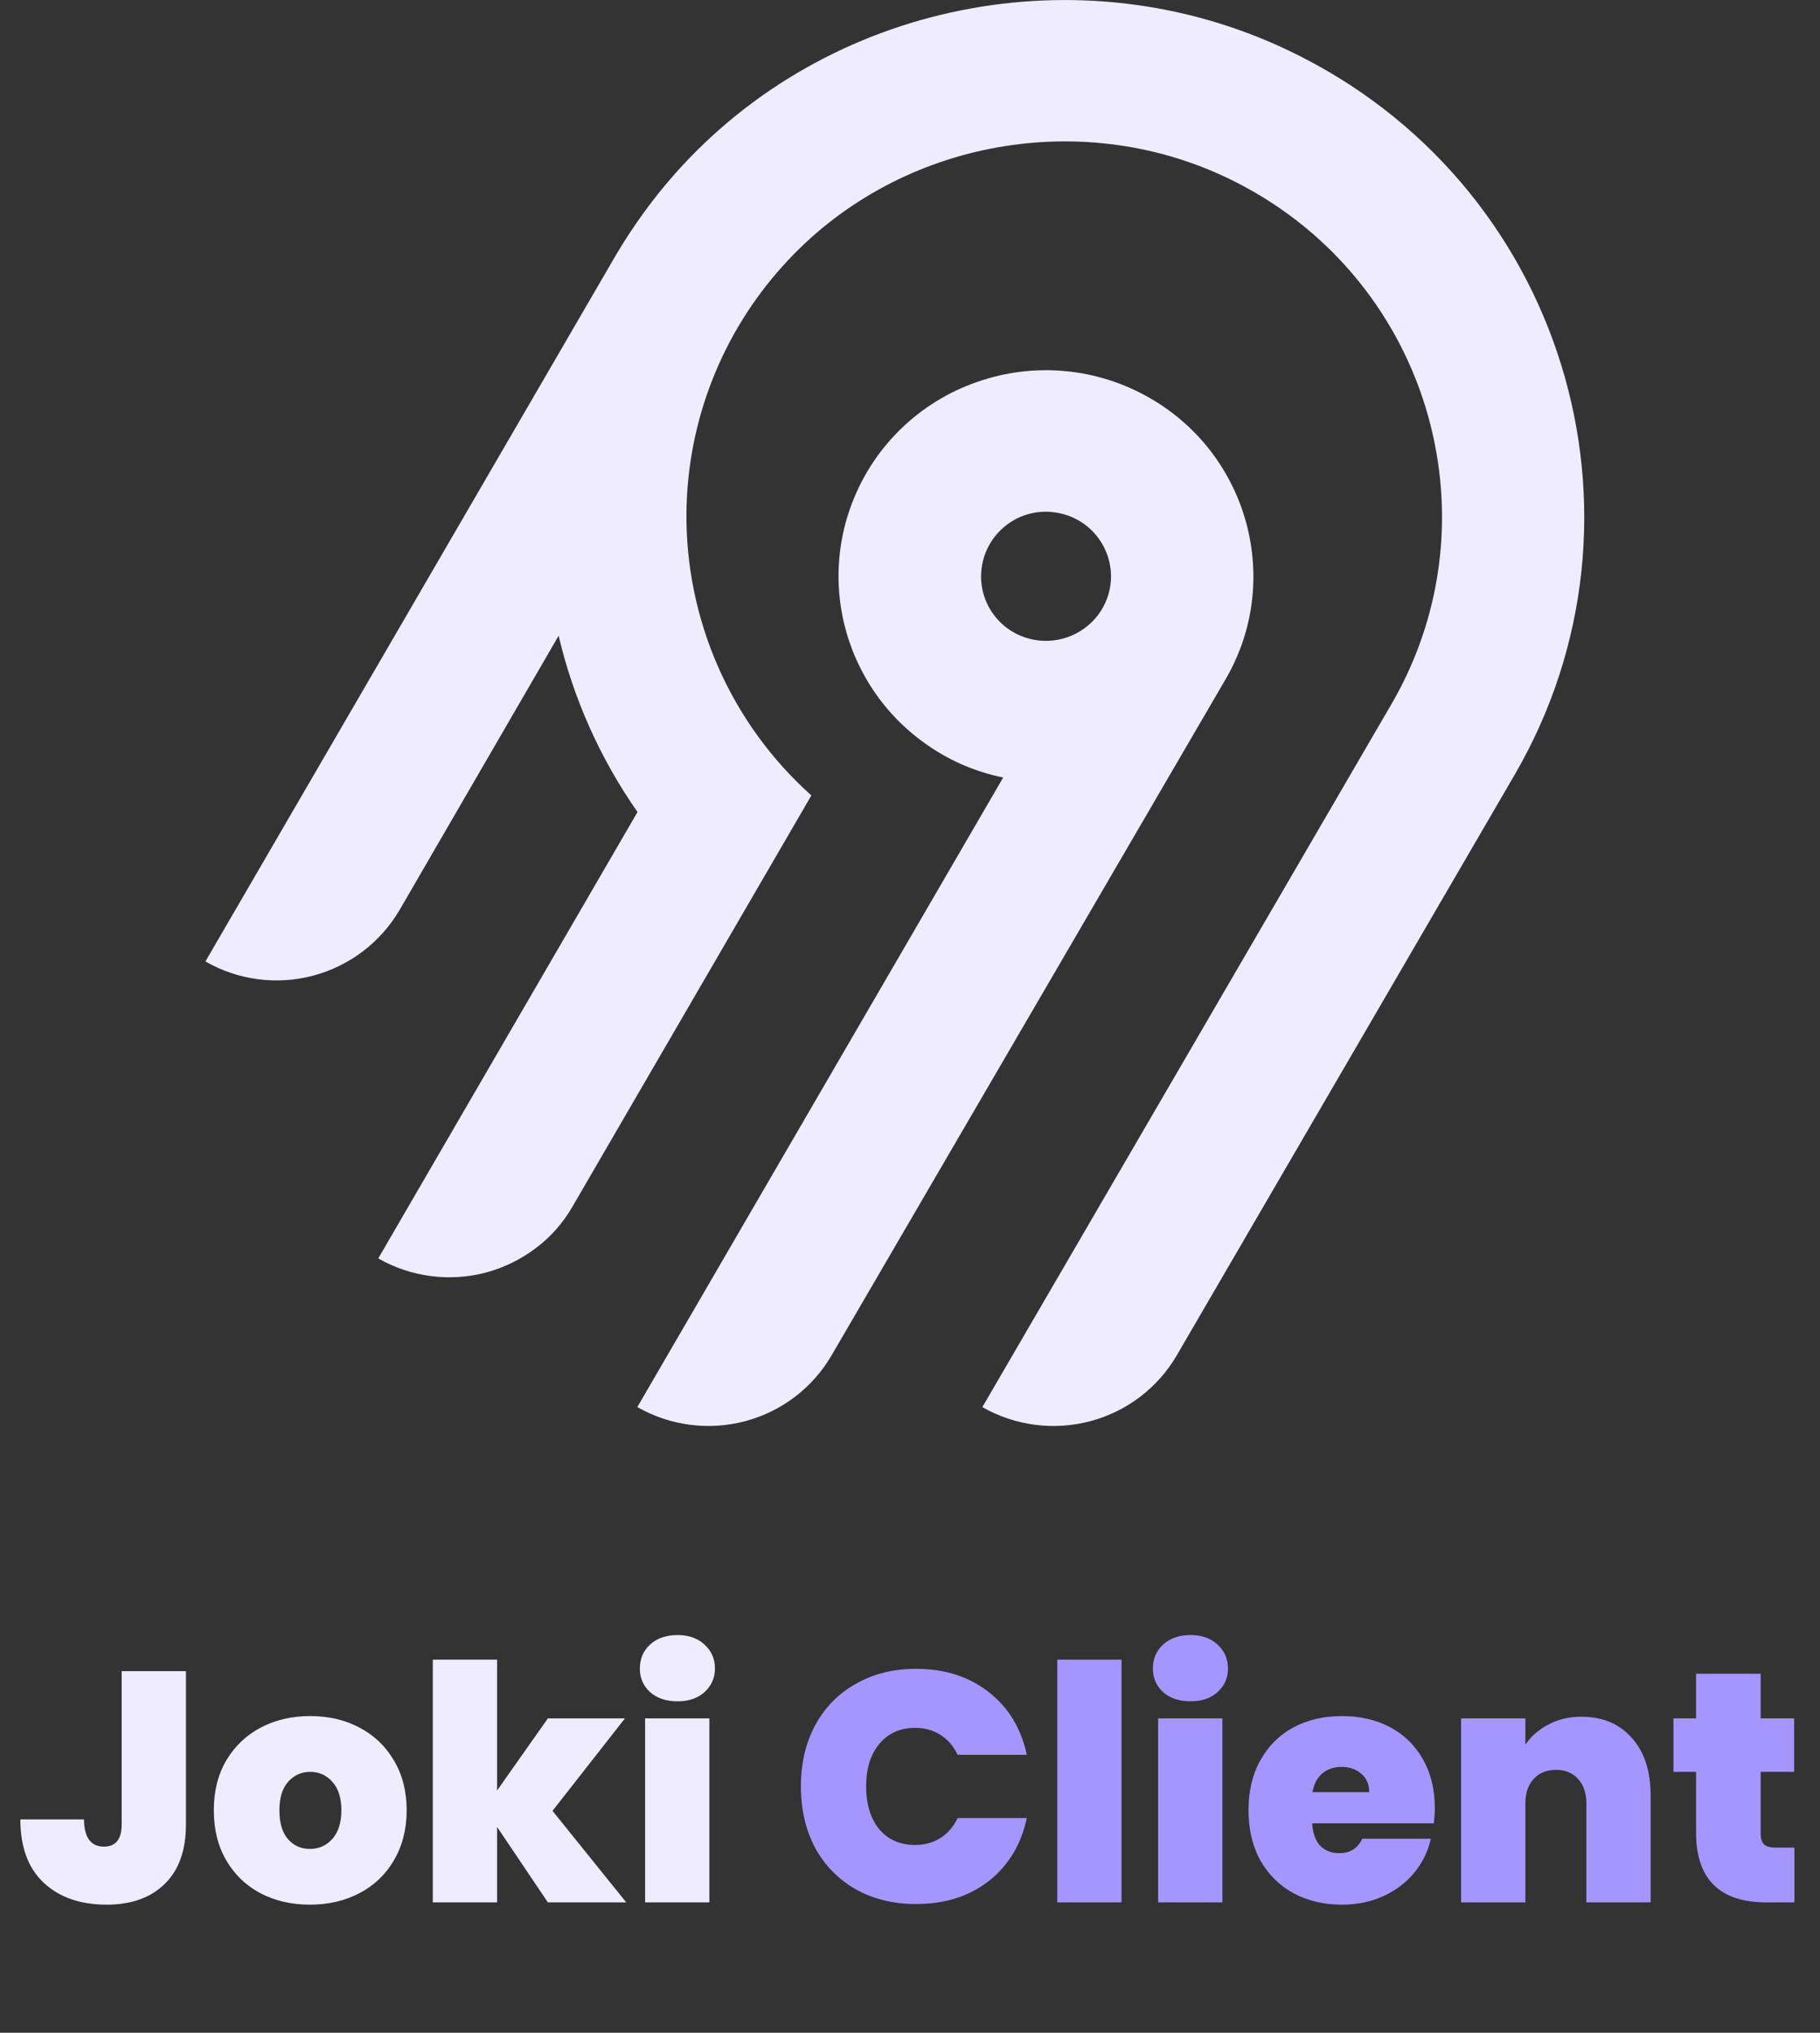 <svg width="60" height="67" viewBox="0 0 60 67" fill="none" xmlns="http://www.w3.org/2000/svg">
<rect x="0" y="0" width="60" height="67" fill="#333333" stroke="none"/>
<g clip-path="url(#clip0_444_190)">
<path d="M22.27 5.707C27.299 0.053 35.626 -1.604 42.472 1.661C51.566 5.989 54.886 17.026 49.931 25.541L38.794 44.674C38.169 45.745 37.144 46.524 35.945 46.842C34.743 47.161 33.465 46.995 32.385 46.379L45.872 23.208C49.465 17.03 47.062 9.024 40.471 5.869C35.52 3.504 29.479 4.686 25.818 8.754C23.802 10.981 22.669 13.867 22.63 16.871C22.611 18.633 22.969 20.378 23.679 21.99C24.39 23.602 25.436 25.044 26.748 26.218L18.874 39.768C18.567 40.303 18.159 40.767 17.666 41.137C17.176 41.508 16.619 41.782 16.025 41.942C14.825 42.259 13.548 42.093 12.47 41.478L21.017 26.765C19.789 25.01 18.907 23.038 18.416 20.954L13.177 29.986C12.55 31.058 11.525 31.838 10.325 32.157C9.125 32.476 7.848 32.308 6.772 31.69L20.315 8.39C20.883 7.436 21.534 6.533 22.27 5.707ZM37.903 13.117C41.166 14.989 42.294 19.151 40.404 22.388L27.416 44.67C27.107 45.201 26.697 45.666 26.208 46.039C25.719 46.412 25.161 46.684 24.567 46.842C23.367 47.161 22.089 46.994 21.011 46.377L33.072 25.627C32.104 25.431 31.191 25.023 30.399 24.432C29.606 23.849 28.95 23.099 28.478 22.235C28.004 21.374 27.725 20.42 27.659 19.439C27.594 18.459 27.743 17.476 28.098 16.56C28.453 15.64 29.004 14.808 29.714 14.123C30.423 13.438 31.273 12.915 32.205 12.592C33.136 12.264 34.128 12.14 35.111 12.231C36.095 12.322 37.047 12.624 37.903 13.117ZM33.18 17.306C32.902 17.519 32.681 17.797 32.535 18.116C32.39 18.434 32.325 18.784 32.346 19.133C32.373 19.554 32.526 19.958 32.783 20.292C33.041 20.627 33.392 20.877 33.793 21.011C34.194 21.146 34.627 21.159 35.037 21.05C35.446 20.941 35.815 20.713 36.096 20.396C36.375 20.081 36.554 19.69 36.609 19.272C36.664 18.855 36.593 18.431 36.405 18.054C36.248 17.739 36.017 17.468 35.73 17.264C35.443 17.061 35.111 16.931 34.762 16.887C34.484 16.848 34.2 16.865 33.929 16.937C33.657 17.009 33.402 17.134 33.18 17.306Z" fill="#EFECFF"/>
</g>
<path d="M6.13 55.081V60.13C6.13 60.987 5.896 61.643 5.427 62.097C4.966 62.551 4.328 62.778 3.514 62.778C2.649 62.778 1.957 62.537 1.438 62.054C0.927 61.571 0.671 60.876 0.671 59.968H2.768C2.775 60.566 2.995 60.865 3.427 60.865C3.817 60.865 4.011 60.62 4.011 60.13V55.081H6.13ZM10.216 62.778C9.611 62.778 9.067 62.652 8.584 62.4C8.108 62.148 7.734 61.787 7.46 61.319C7.186 60.85 7.049 60.299 7.049 59.665C7.049 59.038 7.186 58.49 7.46 58.022C7.741 57.553 8.119 57.193 8.595 56.941C9.078 56.688 9.622 56.562 10.227 56.562C10.833 56.562 11.373 56.688 11.849 56.941C12.332 57.193 12.71 57.553 12.984 58.022C13.265 58.49 13.406 59.038 13.406 59.665C13.406 60.292 13.265 60.843 12.984 61.319C12.71 61.787 12.332 62.148 11.849 62.4C11.366 62.652 10.822 62.778 10.216 62.778ZM10.216 60.941C10.512 60.941 10.757 60.832 10.952 60.616C11.153 60.393 11.254 60.076 11.254 59.665C11.254 59.254 11.153 58.941 10.952 58.724C10.757 58.508 10.516 58.4 10.227 58.4C9.939 58.4 9.698 58.508 9.503 58.724C9.308 58.941 9.211 59.254 9.211 59.665C9.211 60.083 9.305 60.4 9.492 60.616C9.68 60.832 9.921 60.941 10.216 60.941ZM18.062 62.703L16.387 60.216V62.703H14.268V54.703H16.387V59.016L18.062 56.638H20.603L18.214 59.686L20.646 62.703H18.062ZM22.338 56.076C21.963 56.076 21.66 55.975 21.43 55.773C21.206 55.564 21.094 55.304 21.094 54.995C21.094 54.677 21.206 54.414 21.43 54.205C21.66 53.996 21.963 53.892 22.338 53.892C22.705 53.892 23.001 53.996 23.224 54.205C23.455 54.414 23.57 54.677 23.57 54.995C23.57 55.304 23.455 55.564 23.224 55.773C23.001 55.975 22.705 56.076 22.338 56.076ZM23.386 56.638V62.703H21.267V56.638H23.386Z" fill="#EFECFF"/>
<path d="M26.403 58.876C26.403 58.126 26.558 57.459 26.868 56.876C27.185 56.285 27.632 55.827 28.208 55.503C28.785 55.171 29.448 55.005 30.197 55.005C31.149 55.005 31.949 55.261 32.597 55.773C33.246 56.277 33.664 56.966 33.851 57.838H31.57C31.433 57.55 31.242 57.33 30.997 57.178C30.759 57.027 30.482 56.951 30.165 56.951C29.675 56.951 29.282 57.128 28.986 57.481C28.698 57.827 28.554 58.292 28.554 58.876C28.554 59.467 28.698 59.939 28.986 60.292C29.282 60.638 29.675 60.811 30.165 60.811C30.482 60.811 30.759 60.735 30.997 60.584C31.242 60.432 31.433 60.212 31.57 59.924H33.851C33.664 60.796 33.246 61.488 32.597 62C31.949 62.504 31.149 62.757 30.197 62.757C29.448 62.757 28.785 62.594 28.208 62.27C27.632 61.939 27.185 61.481 26.868 60.897C26.558 60.306 26.403 59.632 26.403 58.876ZM36.974 54.703V62.703H34.855V54.703H36.974ZM39.251 56.076C38.876 56.076 38.573 55.975 38.343 55.773C38.119 55.564 38.007 55.304 38.007 54.995C38.007 54.677 38.119 54.414 38.343 54.205C38.573 53.996 38.876 53.892 39.251 53.892C39.618 53.892 39.914 53.996 40.137 54.205C40.368 54.414 40.483 54.677 40.483 54.995C40.483 55.304 40.368 55.564 40.137 55.773C39.914 55.975 39.618 56.076 39.251 56.076ZM40.299 56.638V62.703H38.18V56.638H40.299ZM47.301 59.6C47.301 59.766 47.29 59.931 47.268 60.097H43.257C43.279 60.429 43.369 60.677 43.528 60.843C43.693 61.002 43.902 61.081 44.155 61.081C44.508 61.081 44.76 60.922 44.911 60.605H47.171C47.077 61.023 46.893 61.398 46.62 61.73C46.353 62.054 46.014 62.31 45.603 62.497C45.192 62.685 44.738 62.778 44.241 62.778C43.643 62.778 43.11 62.652 42.641 62.4C42.18 62.148 41.816 61.787 41.549 61.319C41.29 60.85 41.16 60.299 41.16 59.665C41.16 59.031 41.29 58.483 41.549 58.022C41.809 57.553 42.169 57.193 42.63 56.941C43.099 56.688 43.636 56.562 44.241 56.562C44.839 56.562 45.369 56.685 45.83 56.93C46.291 57.175 46.652 57.528 46.911 57.989C47.171 58.443 47.301 58.98 47.301 59.6ZM45.138 59.07C45.138 58.811 45.052 58.609 44.879 58.465C44.706 58.313 44.49 58.238 44.23 58.238C43.971 58.238 43.758 58.31 43.592 58.454C43.427 58.591 43.319 58.796 43.268 59.07H45.138ZM52.135 56.584C52.834 56.584 53.389 56.818 53.8 57.286C54.211 57.748 54.416 58.375 54.416 59.167V62.703H52.297V59.449C52.297 59.103 52.207 58.832 52.027 58.638C51.847 58.436 51.605 58.335 51.303 58.335C50.986 58.335 50.737 58.436 50.557 58.638C50.377 58.832 50.287 59.103 50.287 59.449V62.703H48.168V56.638H50.287V57.503C50.474 57.229 50.726 57.009 51.043 56.843C51.361 56.67 51.724 56.584 52.135 56.584ZM59.157 60.897V62.703H58.239C56.689 62.703 55.914 61.935 55.914 60.4V58.4H55.168V56.638H55.914V55.167H58.044V56.638H59.147V58.4H58.044V60.432C58.044 60.598 58.08 60.717 58.152 60.789C58.231 60.861 58.361 60.897 58.541 60.897H59.157Z" fill="#A596FF"/>
<defs>
<clipPath id="clip0_444_190">
<rect width="47" height="47" fill="white" transform="translate(6)"/>
</clipPath>
</defs>
</svg>

